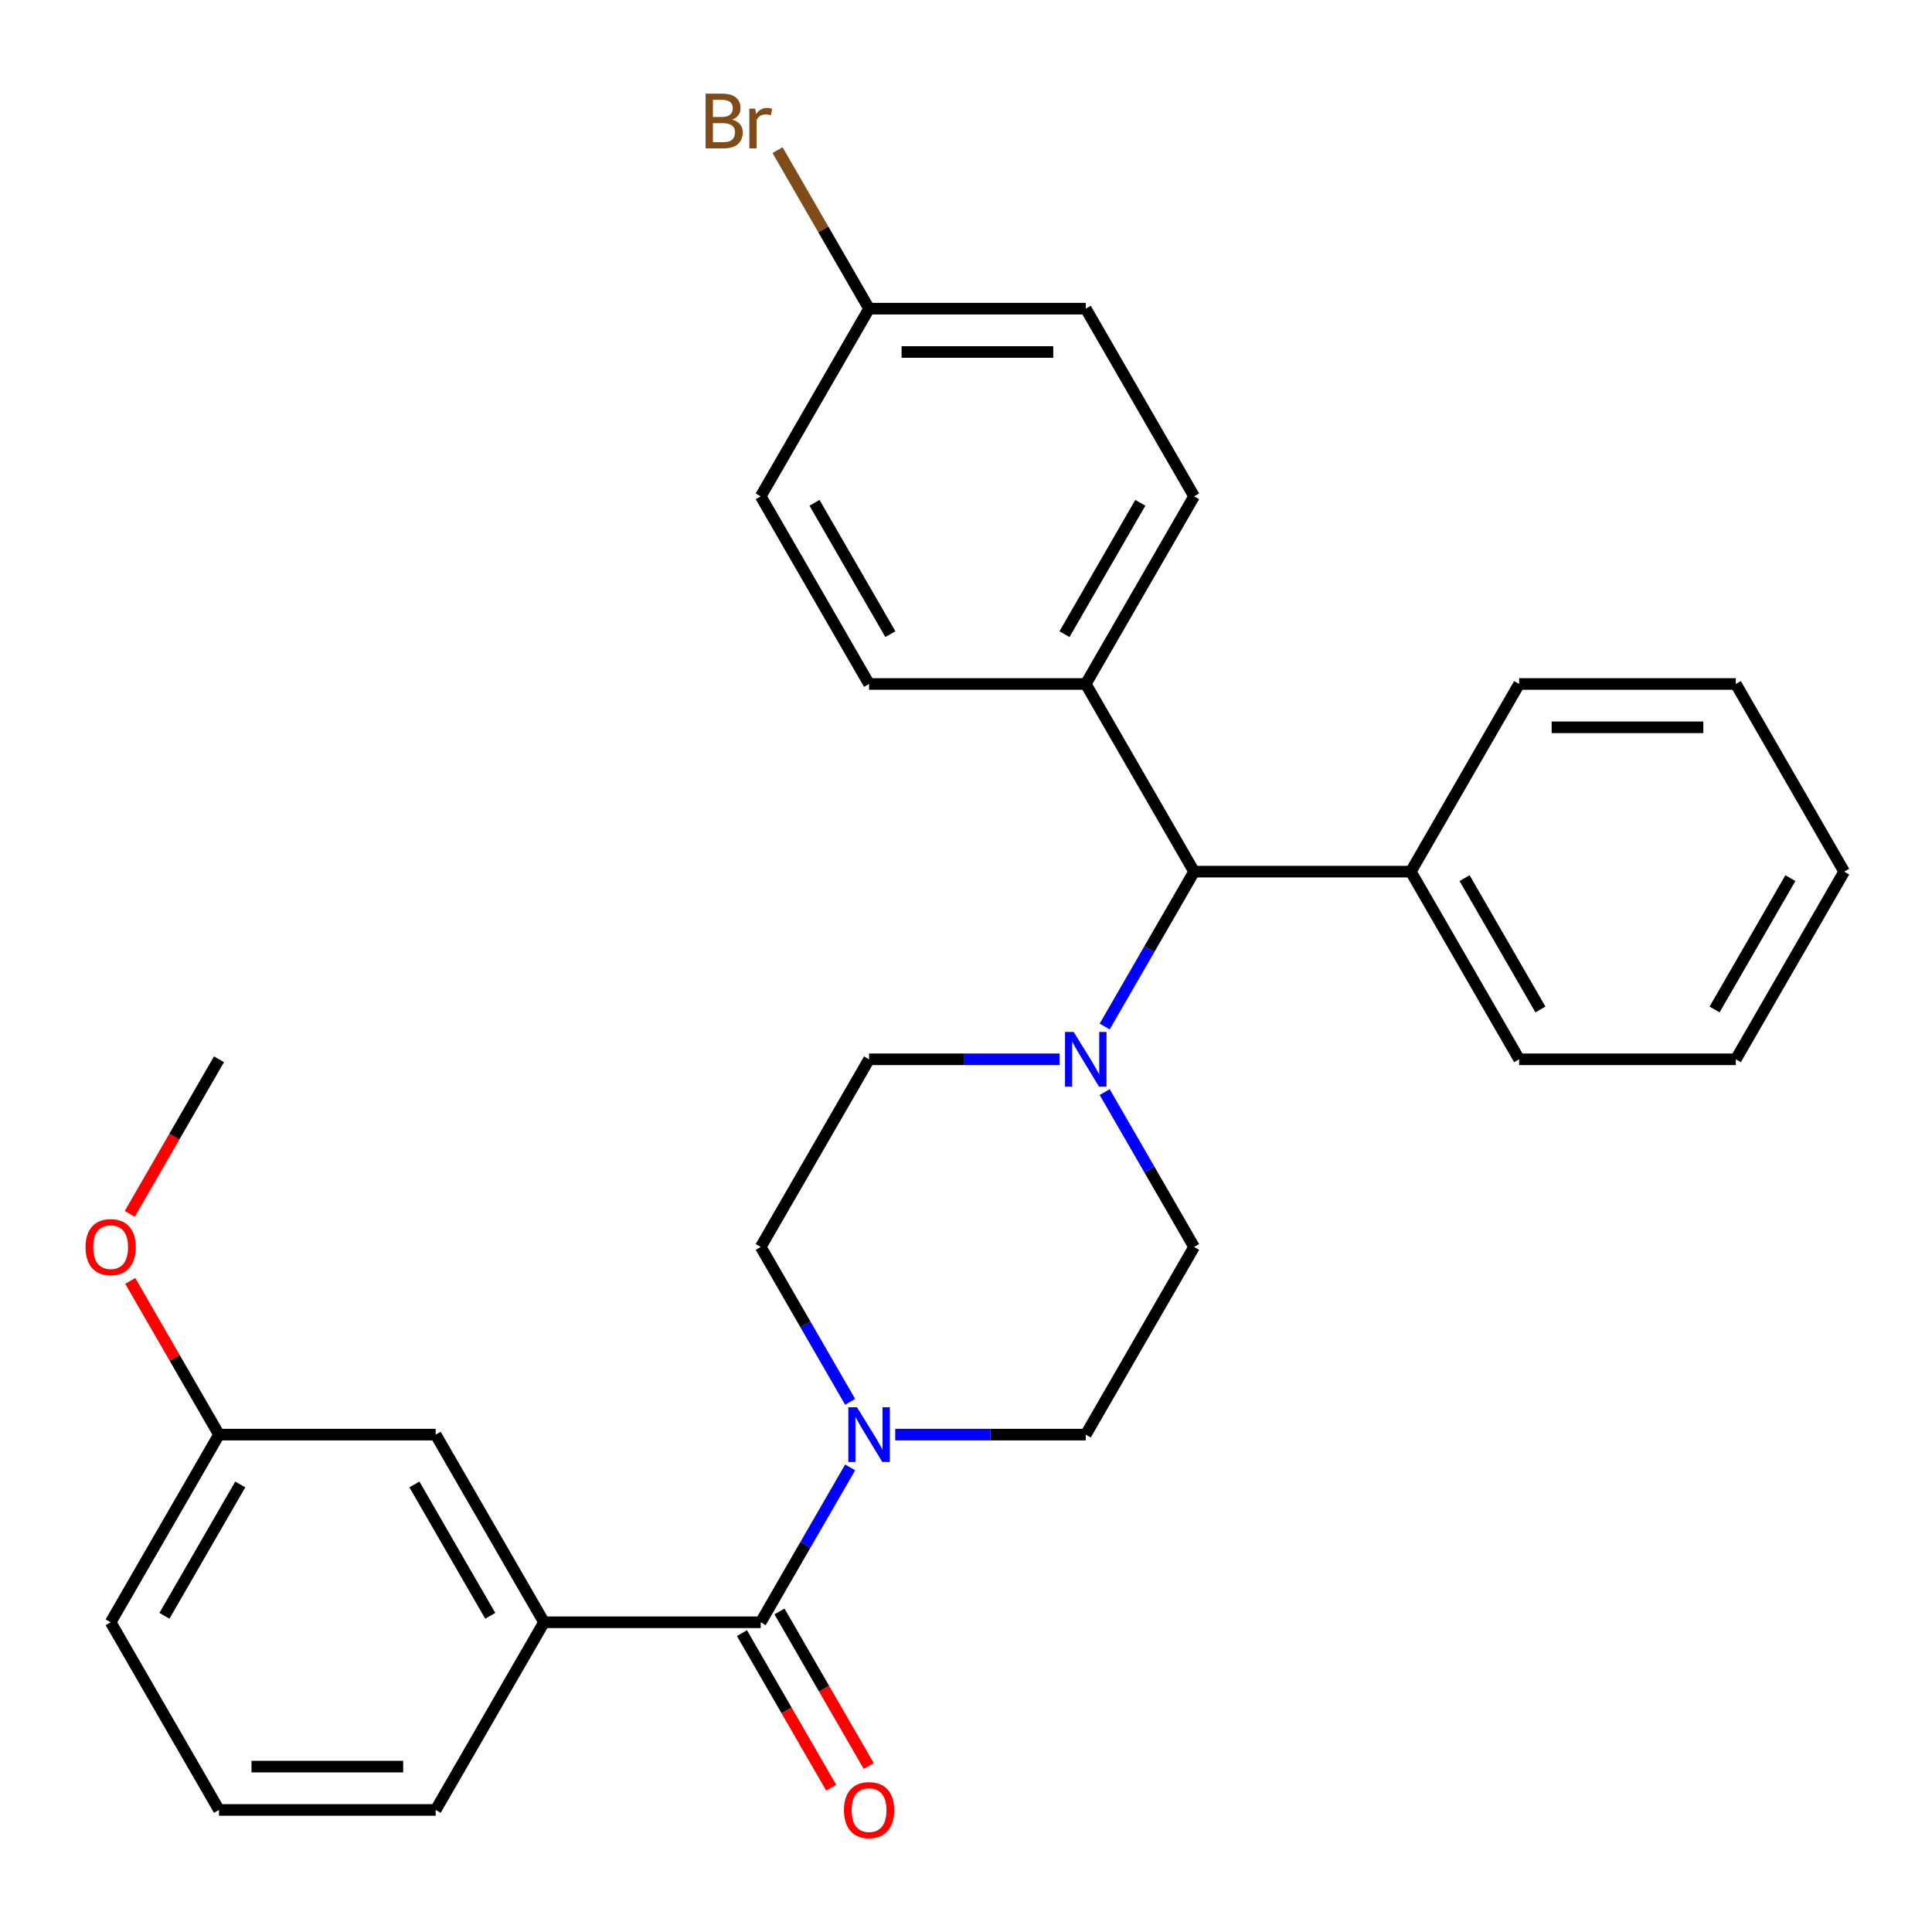 <?xml version='1.0' encoding='iso-8859-1'?>
<svg version='1.1' baseProfile='full'
              xmlns='http://www.w3.org/2000/svg'
                      xmlns:rdkit='http://www.rdkit.org/xml'
                      xmlns:xlink='http://www.w3.org/1999/xlink'
                  xml:space='preserve'
width='1000px' height='1000px' viewBox='0 0 1000 1000'>
<!-- END OF HEADER -->
<rect style='opacity:1.0;fill:#FFFFFF;stroke:none' width='1000' height='1000' x='0' y='0'> </rect>
<path class='bond-0' d='M 618.067,645.427 L 561.988,742.559' style='fill:none;fill-rule:evenodd;stroke:#000000;stroke-width:6px;stroke-linecap:butt;stroke-linejoin:miter;stroke-opacity:1' />
<path class='bond-1' d='M 618.067,645.427 L 594.925,605.342' style='fill:none;fill-rule:evenodd;stroke:#000000;stroke-width:6px;stroke-linecap:butt;stroke-linejoin:miter;stroke-opacity:1' />
<path class='bond-1' d='M 594.925,605.342 L 571.782,565.258' style='fill:none;fill-rule:evenodd;stroke:#0000FF;stroke-width:6px;stroke-linecap:butt;stroke-linejoin:miter;stroke-opacity:1' />
<path class='bond-2' d='M 561.988,742.559 L 512.68,742.559' style='fill:none;fill-rule:evenodd;stroke:#000000;stroke-width:6px;stroke-linecap:butt;stroke-linejoin:miter;stroke-opacity:1' />
<path class='bond-2' d='M 512.68,742.559 L 463.372,742.559' style='fill:none;fill-rule:evenodd;stroke:#0000FF;stroke-width:6px;stroke-linecap:butt;stroke-linejoin:miter;stroke-opacity:1' />
<path class='bond-3' d='M 440.034,725.595 L 416.892,685.511' style='fill:none;fill-rule:evenodd;stroke:#0000FF;stroke-width:6px;stroke-linecap:butt;stroke-linejoin:miter;stroke-opacity:1' />
<path class='bond-3' d='M 416.892,685.511 L 393.749,645.427' style='fill:none;fill-rule:evenodd;stroke:#000000;stroke-width:6px;stroke-linecap:butt;stroke-linejoin:miter;stroke-opacity:1' />
<path class='bond-4' d='M 440.034,759.523 L 416.892,799.608' style='fill:none;fill-rule:evenodd;stroke:#0000FF;stroke-width:6px;stroke-linecap:butt;stroke-linejoin:miter;stroke-opacity:1' />
<path class='bond-4' d='M 416.892,799.608 L 393.749,839.692' style='fill:none;fill-rule:evenodd;stroke:#000000;stroke-width:6px;stroke-linecap:butt;stroke-linejoin:miter;stroke-opacity:1' />
<path class='bond-5' d='M 393.749,645.427 L 449.828,548.294' style='fill:none;fill-rule:evenodd;stroke:#000000;stroke-width:6px;stroke-linecap:butt;stroke-linejoin:miter;stroke-opacity:1' />
<path class='bond-6' d='M 449.828,548.294 L 499.136,548.294' style='fill:none;fill-rule:evenodd;stroke:#000000;stroke-width:6px;stroke-linecap:butt;stroke-linejoin:miter;stroke-opacity:1' />
<path class='bond-6' d='M 499.136,548.294 L 548.444,548.294' style='fill:none;fill-rule:evenodd;stroke:#0000FF;stroke-width:6px;stroke-linecap:butt;stroke-linejoin:miter;stroke-opacity:1' />
<path class='bond-7' d='M 571.782,531.33 L 594.925,491.245' style='fill:none;fill-rule:evenodd;stroke:#0000FF;stroke-width:6px;stroke-linecap:butt;stroke-linejoin:miter;stroke-opacity:1' />
<path class='bond-7' d='M 594.925,491.245 L 618.067,451.161' style='fill:none;fill-rule:evenodd;stroke:#000000;stroke-width:6px;stroke-linecap:butt;stroke-linejoin:miter;stroke-opacity:1' />
<path class='bond-8' d='M 384.035,845.3 L 407.132,885.305' style='fill:none;fill-rule:evenodd;stroke:#000000;stroke-width:6px;stroke-linecap:butt;stroke-linejoin:miter;stroke-opacity:1' />
<path class='bond-8' d='M 407.132,885.305 L 430.229,925.309' style='fill:none;fill-rule:evenodd;stroke:#FF0000;stroke-width:6px;stroke-linecap:butt;stroke-linejoin:miter;stroke-opacity:1' />
<path class='bond-8' d='M 403.462,834.084 L 426.559,874.089' style='fill:none;fill-rule:evenodd;stroke:#000000;stroke-width:6px;stroke-linecap:butt;stroke-linejoin:miter;stroke-opacity:1' />
<path class='bond-8' d='M 426.559,874.089 L 449.655,914.093' style='fill:none;fill-rule:evenodd;stroke:#FF0000;stroke-width:6px;stroke-linecap:butt;stroke-linejoin:miter;stroke-opacity:1' />
<path class='bond-9' d='M 393.749,839.692 L 281.589,839.692' style='fill:none;fill-rule:evenodd;stroke:#000000;stroke-width:6px;stroke-linecap:butt;stroke-linejoin:miter;stroke-opacity:1' />
<path class='bond-10' d='M 618.067,451.161 L 561.988,354.028' style='fill:none;fill-rule:evenodd;stroke:#000000;stroke-width:6px;stroke-linecap:butt;stroke-linejoin:miter;stroke-opacity:1' />
<path class='bond-11' d='M 618.067,451.161 L 730.227,451.161' style='fill:none;fill-rule:evenodd;stroke:#000000;stroke-width:6px;stroke-linecap:butt;stroke-linejoin:miter;stroke-opacity:1' />
<path class='bond-12' d='M 561.988,354.028 L 618.067,256.895' style='fill:none;fill-rule:evenodd;stroke:#000000;stroke-width:6px;stroke-linecap:butt;stroke-linejoin:miter;stroke-opacity:1' />
<path class='bond-12' d='M 550.973,328.242 L 590.229,260.249' style='fill:none;fill-rule:evenodd;stroke:#000000;stroke-width:6px;stroke-linecap:butt;stroke-linejoin:miter;stroke-opacity:1' />
<path class='bond-13' d='M 561.988,354.028 L 449.828,354.028' style='fill:none;fill-rule:evenodd;stroke:#000000;stroke-width:6px;stroke-linecap:butt;stroke-linejoin:miter;stroke-opacity:1' />
<path class='bond-14' d='M 730.227,451.161 L 786.306,548.294' style='fill:none;fill-rule:evenodd;stroke:#000000;stroke-width:6px;stroke-linecap:butt;stroke-linejoin:miter;stroke-opacity:1' />
<path class='bond-14' d='M 758.065,454.515 L 797.321,522.508' style='fill:none;fill-rule:evenodd;stroke:#000000;stroke-width:6px;stroke-linecap:butt;stroke-linejoin:miter;stroke-opacity:1' />
<path class='bond-15' d='M 730.227,451.161 L 786.306,354.028' style='fill:none;fill-rule:evenodd;stroke:#000000;stroke-width:6px;stroke-linecap:butt;stroke-linejoin:miter;stroke-opacity:1' />
<path class='bond-16' d='M 786.306,548.294 L 898.466,548.294' style='fill:none;fill-rule:evenodd;stroke:#000000;stroke-width:6px;stroke-linecap:butt;stroke-linejoin:miter;stroke-opacity:1' />
<path class='bond-17' d='M 898.466,548.294 L 954.545,451.161' style='fill:none;fill-rule:evenodd;stroke:#000000;stroke-width:6px;stroke-linecap:butt;stroke-linejoin:miter;stroke-opacity:1' />
<path class='bond-17' d='M 887.451,522.508 L 926.707,454.515' style='fill:none;fill-rule:evenodd;stroke:#000000;stroke-width:6px;stroke-linecap:butt;stroke-linejoin:miter;stroke-opacity:1' />
<path class='bond-18' d='M 954.545,451.161 L 898.466,354.028' style='fill:none;fill-rule:evenodd;stroke:#000000;stroke-width:6px;stroke-linecap:butt;stroke-linejoin:miter;stroke-opacity:1' />
<path class='bond-19' d='M 898.466,354.028 L 786.306,354.028' style='fill:none;fill-rule:evenodd;stroke:#000000;stroke-width:6px;stroke-linecap:butt;stroke-linejoin:miter;stroke-opacity:1' />
<path class='bond-19' d='M 881.642,376.46 L 803.13,376.46' style='fill:none;fill-rule:evenodd;stroke:#000000;stroke-width:6px;stroke-linecap:butt;stroke-linejoin:miter;stroke-opacity:1' />
<path class='bond-20' d='M 618.067,256.895 L 561.988,159.762' style='fill:none;fill-rule:evenodd;stroke:#000000;stroke-width:6px;stroke-linecap:butt;stroke-linejoin:miter;stroke-opacity:1' />
<path class='bond-21' d='M 561.988,159.762 L 449.828,159.762' style='fill:none;fill-rule:evenodd;stroke:#000000;stroke-width:6px;stroke-linecap:butt;stroke-linejoin:miter;stroke-opacity:1' />
<path class='bond-21' d='M 545.164,182.194 L 466.652,182.194' style='fill:none;fill-rule:evenodd;stroke:#000000;stroke-width:6px;stroke-linecap:butt;stroke-linejoin:miter;stroke-opacity:1' />
<path class='bond-22' d='M 449.828,159.762 L 393.749,256.895' style='fill:none;fill-rule:evenodd;stroke:#000000;stroke-width:6px;stroke-linecap:butt;stroke-linejoin:miter;stroke-opacity:1' />
<path class='bond-23' d='M 449.828,159.762 L 426.141,118.734' style='fill:none;fill-rule:evenodd;stroke:#000000;stroke-width:6px;stroke-linecap:butt;stroke-linejoin:miter;stroke-opacity:1' />
<path class='bond-23' d='M 426.141,118.734 L 402.453,77.705' style='fill:none;fill-rule:evenodd;stroke:#7F4C19;stroke-width:6px;stroke-linecap:butt;stroke-linejoin:miter;stroke-opacity:1' />
<path class='bond-24' d='M 393.749,256.895 L 449.828,354.028' style='fill:none;fill-rule:evenodd;stroke:#000000;stroke-width:6px;stroke-linecap:butt;stroke-linejoin:miter;stroke-opacity:1' />
<path class='bond-24' d='M 421.587,260.249 L 460.843,328.242' style='fill:none;fill-rule:evenodd;stroke:#000000;stroke-width:6px;stroke-linecap:butt;stroke-linejoin:miter;stroke-opacity:1' />
<path class='bond-25' d='M 281.589,839.692 L 225.51,742.559' style='fill:none;fill-rule:evenodd;stroke:#000000;stroke-width:6px;stroke-linecap:butt;stroke-linejoin:miter;stroke-opacity:1' />
<path class='bond-25' d='M 253.751,836.338 L 214.495,768.345' style='fill:none;fill-rule:evenodd;stroke:#000000;stroke-width:6px;stroke-linecap:butt;stroke-linejoin:miter;stroke-opacity:1' />
<path class='bond-26' d='M 281.589,839.692 L 225.51,936.825' style='fill:none;fill-rule:evenodd;stroke:#000000;stroke-width:6px;stroke-linecap:butt;stroke-linejoin:miter;stroke-opacity:1' />
<path class='bond-27' d='M 225.51,742.559 L 113.35,742.559' style='fill:none;fill-rule:evenodd;stroke:#000000;stroke-width:6px;stroke-linecap:butt;stroke-linejoin:miter;stroke-opacity:1' />
<path class='bond-28' d='M 225.51,936.825 L 113.35,936.825' style='fill:none;fill-rule:evenodd;stroke:#000000;stroke-width:6px;stroke-linecap:butt;stroke-linejoin:miter;stroke-opacity:1' />
<path class='bond-28' d='M 208.686,914.393 L 130.174,914.393' style='fill:none;fill-rule:evenodd;stroke:#000000;stroke-width:6px;stroke-linecap:butt;stroke-linejoin:miter;stroke-opacity:1' />
<path class='bond-29' d='M 113.35,742.559 L 57.271,839.692' style='fill:none;fill-rule:evenodd;stroke:#000000;stroke-width:6px;stroke-linecap:butt;stroke-linejoin:miter;stroke-opacity:1' />
<path class='bond-29' d='M 124.365,768.345 L 85.109,836.338' style='fill:none;fill-rule:evenodd;stroke:#000000;stroke-width:6px;stroke-linecap:butt;stroke-linejoin:miter;stroke-opacity:1' />
<path class='bond-30' d='M 113.35,742.559 L 90.381,702.775' style='fill:none;fill-rule:evenodd;stroke:#000000;stroke-width:6px;stroke-linecap:butt;stroke-linejoin:miter;stroke-opacity:1' />
<path class='bond-30' d='M 90.381,702.775 L 67.411,662.991' style='fill:none;fill-rule:evenodd;stroke:#FF0000;stroke-width:6px;stroke-linecap:butt;stroke-linejoin:miter;stroke-opacity:1' />
<path class='bond-31' d='M 113.35,936.825 L 57.271,839.692' style='fill:none;fill-rule:evenodd;stroke:#000000;stroke-width:6px;stroke-linecap:butt;stroke-linejoin:miter;stroke-opacity:1' />
<path class='bond-32' d='M 67.157,628.303 L 90.254,588.298' style='fill:none;fill-rule:evenodd;stroke:#FF0000;stroke-width:6px;stroke-linecap:butt;stroke-linejoin:miter;stroke-opacity:1' />
<path class='bond-32' d='M 90.254,588.298 L 113.35,548.294' style='fill:none;fill-rule:evenodd;stroke:#000000;stroke-width:6px;stroke-linecap:butt;stroke-linejoin:miter;stroke-opacity:1' />
<path  class='atom-2' d='M 443.568 728.399
L 452.848 743.399
Q 453.768 744.879, 455.248 747.559
Q 456.728 750.239, 456.808 750.399
L 456.808 728.399
L 460.568 728.399
L 460.568 756.719
L 456.688 756.719
L 446.728 740.319
Q 445.568 738.399, 444.328 736.199
Q 443.128 733.999, 442.768 733.319
L 442.768 756.719
L 439.088 756.719
L 439.088 728.399
L 443.568 728.399
' fill='#0000FF'/>
<path  class='atom-5' d='M 555.728 534.134
L 565.008 549.134
Q 565.928 550.614, 567.408 553.294
Q 568.888 555.974, 568.968 556.134
L 568.968 534.134
L 572.728 534.134
L 572.728 562.454
L 568.848 562.454
L 558.888 546.054
Q 557.728 544.134, 556.488 541.934
Q 555.288 539.734, 554.928 539.054
L 554.928 562.454
L 551.248 562.454
L 551.248 534.134
L 555.728 534.134
' fill='#0000FF'/>
<path  class='atom-7' d='M 436.828 936.905
Q 436.828 930.105, 440.188 926.305
Q 443.548 922.505, 449.828 922.505
Q 456.108 922.505, 459.468 926.305
Q 462.828 930.105, 462.828 936.905
Q 462.828 943.785, 459.428 947.705
Q 456.028 951.585, 449.828 951.585
Q 443.588 951.585, 440.188 947.705
Q 436.828 943.825, 436.828 936.905
M 449.828 948.385
Q 454.148 948.385, 456.468 945.505
Q 458.828 942.585, 458.828 936.905
Q 458.828 931.345, 456.468 928.545
Q 454.148 925.705, 449.828 925.705
Q 445.508 925.705, 443.148 928.505
Q 440.828 931.305, 440.828 936.905
Q 440.828 942.625, 443.148 945.505
Q 445.508 948.385, 449.828 948.385
' fill='#FF0000'/>
<path  class='atom-21' d='M 378.969 61.91
Q 381.689 62.67, 383.049 64.35
Q 384.449 65.99, 384.449 68.43
Q 384.449 72.35, 381.929 74.59
Q 379.449 76.79, 374.729 76.79
L 365.209 76.79
L 365.209 48.47
L 373.569 48.47
Q 378.409 48.47, 380.849 50.43
Q 383.289 52.39, 383.289 55.99
Q 383.289 60.27, 378.969 61.91
M 369.009 51.67
L 369.009 60.55
L 373.569 60.55
Q 376.369 60.55, 377.809 59.43
Q 379.289 58.27, 379.289 55.99
Q 379.289 51.67, 373.569 51.67
L 369.009 51.67
M 374.729 73.59
Q 377.489 73.59, 378.969 72.27
Q 380.449 70.95, 380.449 68.43
Q 380.449 66.11, 378.809 64.95
Q 377.209 63.75, 374.129 63.75
L 369.009 63.75
L 369.009 73.59
L 374.729 73.59
' fill='#7F4C19'/>
<path  class='atom-21' d='M 390.889 56.23
L 391.329 59.07
Q 393.489 55.87, 397.009 55.87
Q 398.129 55.87, 399.649 56.27
L 399.049 59.63
Q 397.329 59.23, 396.369 59.23
Q 394.689 59.23, 393.569 59.91
Q 392.489 60.55, 391.609 62.11
L 391.609 76.79
L 387.849 76.79
L 387.849 56.23
L 390.889 56.23
' fill='#7F4C19'/>
<path  class='atom-28' d='M 44.271 645.507
Q 44.271 638.707, 47.631 634.907
Q 50.991 631.107, 57.271 631.107
Q 63.551 631.107, 66.911 634.907
Q 70.271 638.707, 70.271 645.507
Q 70.271 652.387, 66.871 656.307
Q 63.471 660.187, 57.271 660.187
Q 51.031 660.187, 47.631 656.307
Q 44.271 652.427, 44.271 645.507
M 57.271 656.987
Q 61.591 656.987, 63.911 654.107
Q 66.271 651.187, 66.271 645.507
Q 66.271 639.947, 63.911 637.147
Q 61.591 634.307, 57.271 634.307
Q 52.951 634.307, 50.591 637.107
Q 48.271 639.907, 48.271 645.507
Q 48.271 651.227, 50.591 654.107
Q 52.951 656.987, 57.271 656.987
' fill='#FF0000'/>
</svg>
